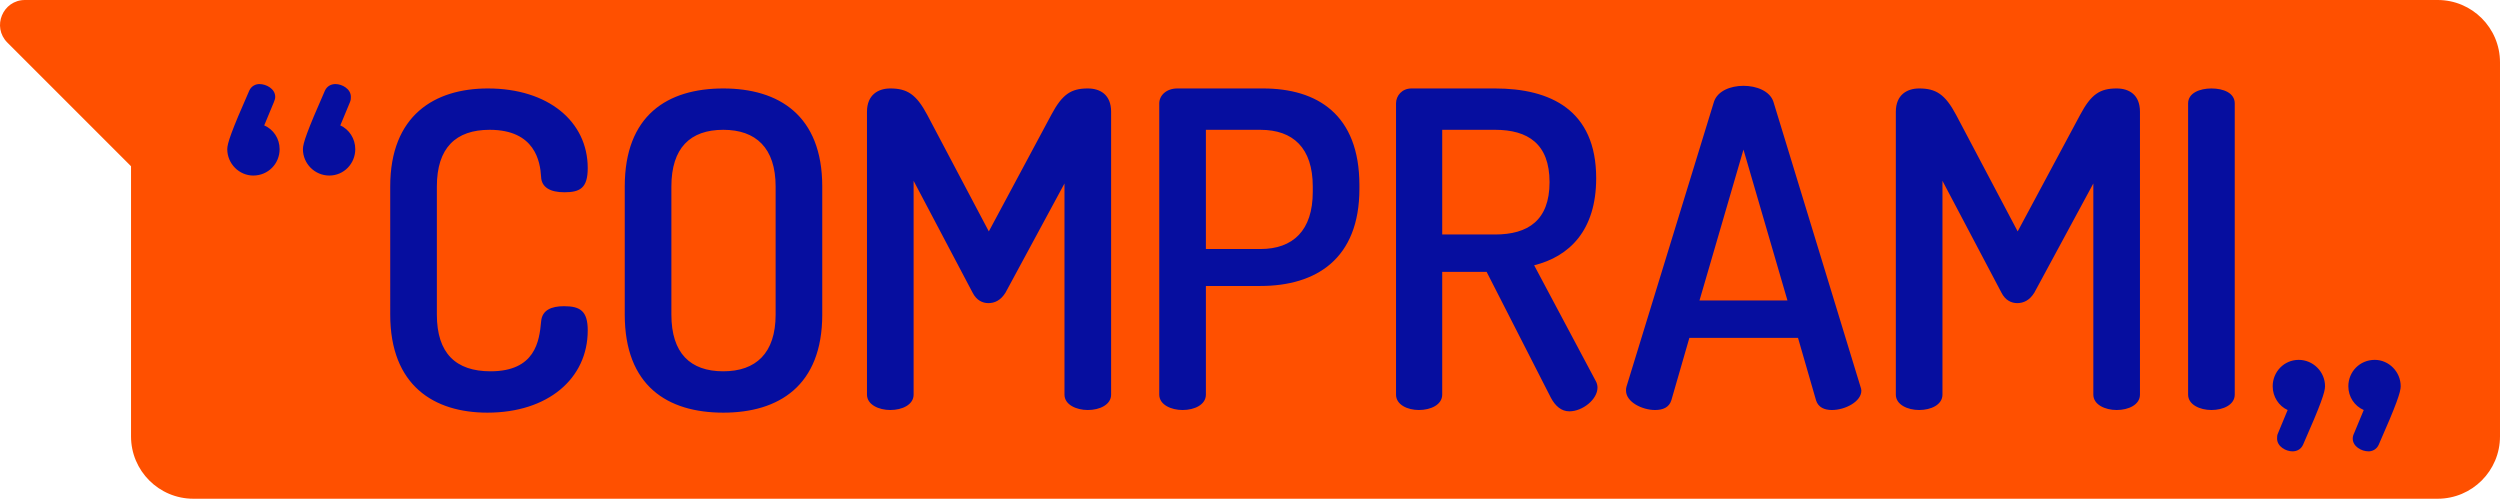 <?xml version="1.0" encoding="utf-8"?>
<!-- Generator: Adobe Illustrator 24.1.0, SVG Export Plug-In . SVG Version: 6.00 Build 0)  -->
<svg version="1.2" baseProfile="tiny" id="grafica" xmlns="http://www.w3.org/2000/svg" xmlns:xlink="http://www.w3.org/1999/xlink"
	 x="0px" y="0px" width="568.372px" height="113.386px" viewBox="0 0 568.372 113.386" xml:space="preserve">
<g>
	<path fill-rule="evenodd" fill="#FF5000" d="M554.198,0H29.789H5.681
		C0.63,0-1.9,6.107,1.672,9.678l28.117,28.117v61.417
		c0,7.828,6.346,14.173,14.173,14.173h510.236c7.828,0,14.173-6.346,14.173-14.173
		V14.173C568.372,6.346,562.026,0,554.198,0z"/>
	<path fill="#060E9F" d="M51.669,33.911c0-1.3,0.899-4,5-13.301c0.5-1.1,1.5-1.5,2.3-1.5
		c1.601,0,3.601,1.1,3.601,2.9c0,0.4-0.101,0.7-0.3,1.2l-2.2,5.3
		c2.1,0.9,3.5,3,3.5,5.4c0,3.3-2.601,6-6,6
		C54.369,39.912,51.669,37.211,51.669,33.911z M68.869,33.911
		c0-1.3,0.9-4,5.001-13.301c0.5-1.1,1.5-1.5,2.399-1.5
		c1.501,0,3.501,1.1,3.501,2.9c0,0.4,0,0.7-0.2,1.2l-2.2,5.3
		c2,0.9,3.4,3,3.4,5.4c0,3.3-2.601,6-5.9,6
		C71.57,39.912,68.869,37.211,68.869,33.911z M111.32,29.511
		c-7.7,0-12.001,4.101-12.001,12.901v29.102c0,8.801,4.301,12.9,12.201,12.9
		c10.2,0,11.101-6.9,11.5-11.3c0.2-2.601,2.301-3.501,5.2-3.501
		c3.7,0,5.4,1.101,5.4,5.501c0,11-9.101,18.701-22.801,18.701
		c-12.101,0-22.102-6.101-22.102-22.302V42.412c0-16.201,10.101-22.301,22.201-22.301
		c13.701,0,22.701,7.5,22.701,18.101c0,4.5-1.7,5.5-5.3,5.5
		c-3.2,0-5.2-1.1-5.301-3.5C122.821,36.711,121.62,29.511,111.32,29.511z
		 M142.036,71.514V42.412c0-16.201,9.7-22.301,22.401-22.301
		c12.601,0,22.501,6.101,22.501,22.301v29.102c0,16.201-9.9,22.302-22.501,22.302
		C151.737,93.815,142.036,87.715,142.036,71.514z M176.338,42.412
		c0-8.8-4.5-12.901-11.9-12.901c-7.5,0-11.801,4.101-11.801,12.901v29.102
		c0,8.801,4.301,12.9,11.801,12.9c7.4,0,11.9-4.1,11.9-12.9V42.412z
		 M228.609,66.514c-1.101,1.8-2.5,2.4-3.9,2.4
		c-1.3,0-2.7-0.601-3.601-2.4l-13.4-25.402v48.603
		c0,2.3-2.601,3.5-5.301,3.5c-2.6,0-5.3-1.2-5.3-3.5V25.411
		c0-3.9,2.6-5.3,5.3-5.3c3.801,0,5.9,1.3,8.4,6l14.001,26.501
		l14.201-26.501c2.5-4.7,4.5-6,8.301-6c2.8,0,5.3,1.4,5.3,5.3
		v64.304c0,2.3-2.6,3.5-5.3,3.5c-2.601,0-5.301-1.2-5.301-3.5V41.712
		L228.609,66.514z M263.556,23.511c0-1.8,1.6-3.4,4.1-3.4h19.502
		c12.301,0,21.901,5.9,21.901,22.001v0.8c0,16.001-9.901,22.102-22.502,22.102
		h-12.4v24.701c0,2.3-2.601,3.5-5.301,3.5c-2.6,0-5.3-1.2-5.3-3.5V23.511z
		 M274.156,29.511v27.103h12.4c7.4,0,11.901-4.201,11.901-13.001v-1.2
		c0-8.8-4.501-12.901-11.901-12.901H274.156z M317.386,23.511
		c0-1.8,1.399-3.4,3.5-3.4h19.001c12.601,0,23.002,4.9,23.002,20.401
		c0,11.9-6.101,17.801-14.102,19.802l14.001,26.301
		c0.3,0.5,0.4,1.101,0.4,1.501c0,2.699-3.4,5.399-6.4,5.399
		c-1.8,0-3.2-1.199-4.2-3.1l-14.602-28.602h-10.101v27.901
		c0,2.3-2.6,3.5-5.3,3.5c-2.601,0-5.2-1.2-5.2-3.5V23.511z M327.886,29.511
		V53.312h12.001c7.501,0,12.401-3.2,12.401-11.901s-4.9-11.901-12.401-11.901
		H327.886z M369.675,88.814c0-0.3,0-0.6,0.1-0.899l19.901-64.805
		c0.8-2.4,3.7-3.6,6.7-3.6s6.001,1.2,6.801,3.6l19.801,64.805
		c0.101,0.3,0.2,0.6,0.2,0.899c0,2.501-3.7,4.4-6.7,4.4
		c-1.7,0-3.101-0.6-3.601-2.2l-4.1-14.2h-24.702l-4.1,14.2
		c-0.501,1.601-1.9,2.2-3.7,2.2
		C373.375,93.215,369.675,91.415,369.675,88.814z M406.377,68.313l-10.001-34.302
		l-10,34.302H406.377z M462.517,66.514c-1.101,1.8-2.5,2.4-3.9,2.4
		c-1.3,0-2.7-0.601-3.601-2.4l-13.4-25.402v48.603
		c0,2.3-2.601,3.5-5.301,3.5c-2.6,0-5.3-1.2-5.3-3.5V25.411
		c0-3.9,2.6-5.3,5.3-5.3c3.801,0,5.9,1.3,8.4,6l14.001,26.501
		l14.201-26.501c2.5-4.7,4.5-6,8.301-6c2.8,0,5.3,1.4,5.3,5.3
		v64.304c0,2.3-2.6,3.5-5.3,3.5c-2.601,0-5.301-1.2-5.301-3.5V41.712
		L462.517,66.514z M497.464,23.511c0-2.4,2.7-3.4,5.3-3.4
		c2.7,0,5.301,1,5.301,3.4v66.204c0,2.3-2.601,3.5-5.301,3.5
		c-2.6,0-5.3-1.2-5.3-3.5V23.511z M528.594,87.814
		c0,1.301-0.9,4.001-5.001,13.301c-0.5,1.101-1.5,1.5-2.399,1.5
		c-1.5,0-3.501-1.1-3.501-2.899c0-0.4,0-0.801,0.2-1.2l2.2-5.301
		c-2-0.899-3.4-3-3.4-5.4c0-3.3,2.601-6,5.9-6
		C525.894,81.814,528.594,84.515,528.594,87.814z M545.795,87.814
		c0,1.301-0.9,4.001-5.001,13.301c-0.5,1.101-1.5,1.5-2.3,1.5
		c-1.601,0-3.601-1.1-3.601-2.899c0-0.4,0.101-0.801,0.301-1.2l2.2-5.301
		c-2.101-0.899-3.501-3-3.501-5.4c0-3.3,2.601-6,6.001-6
		C543.095,81.814,545.795,84.515,545.795,87.814z"/>
</g>
</svg>
